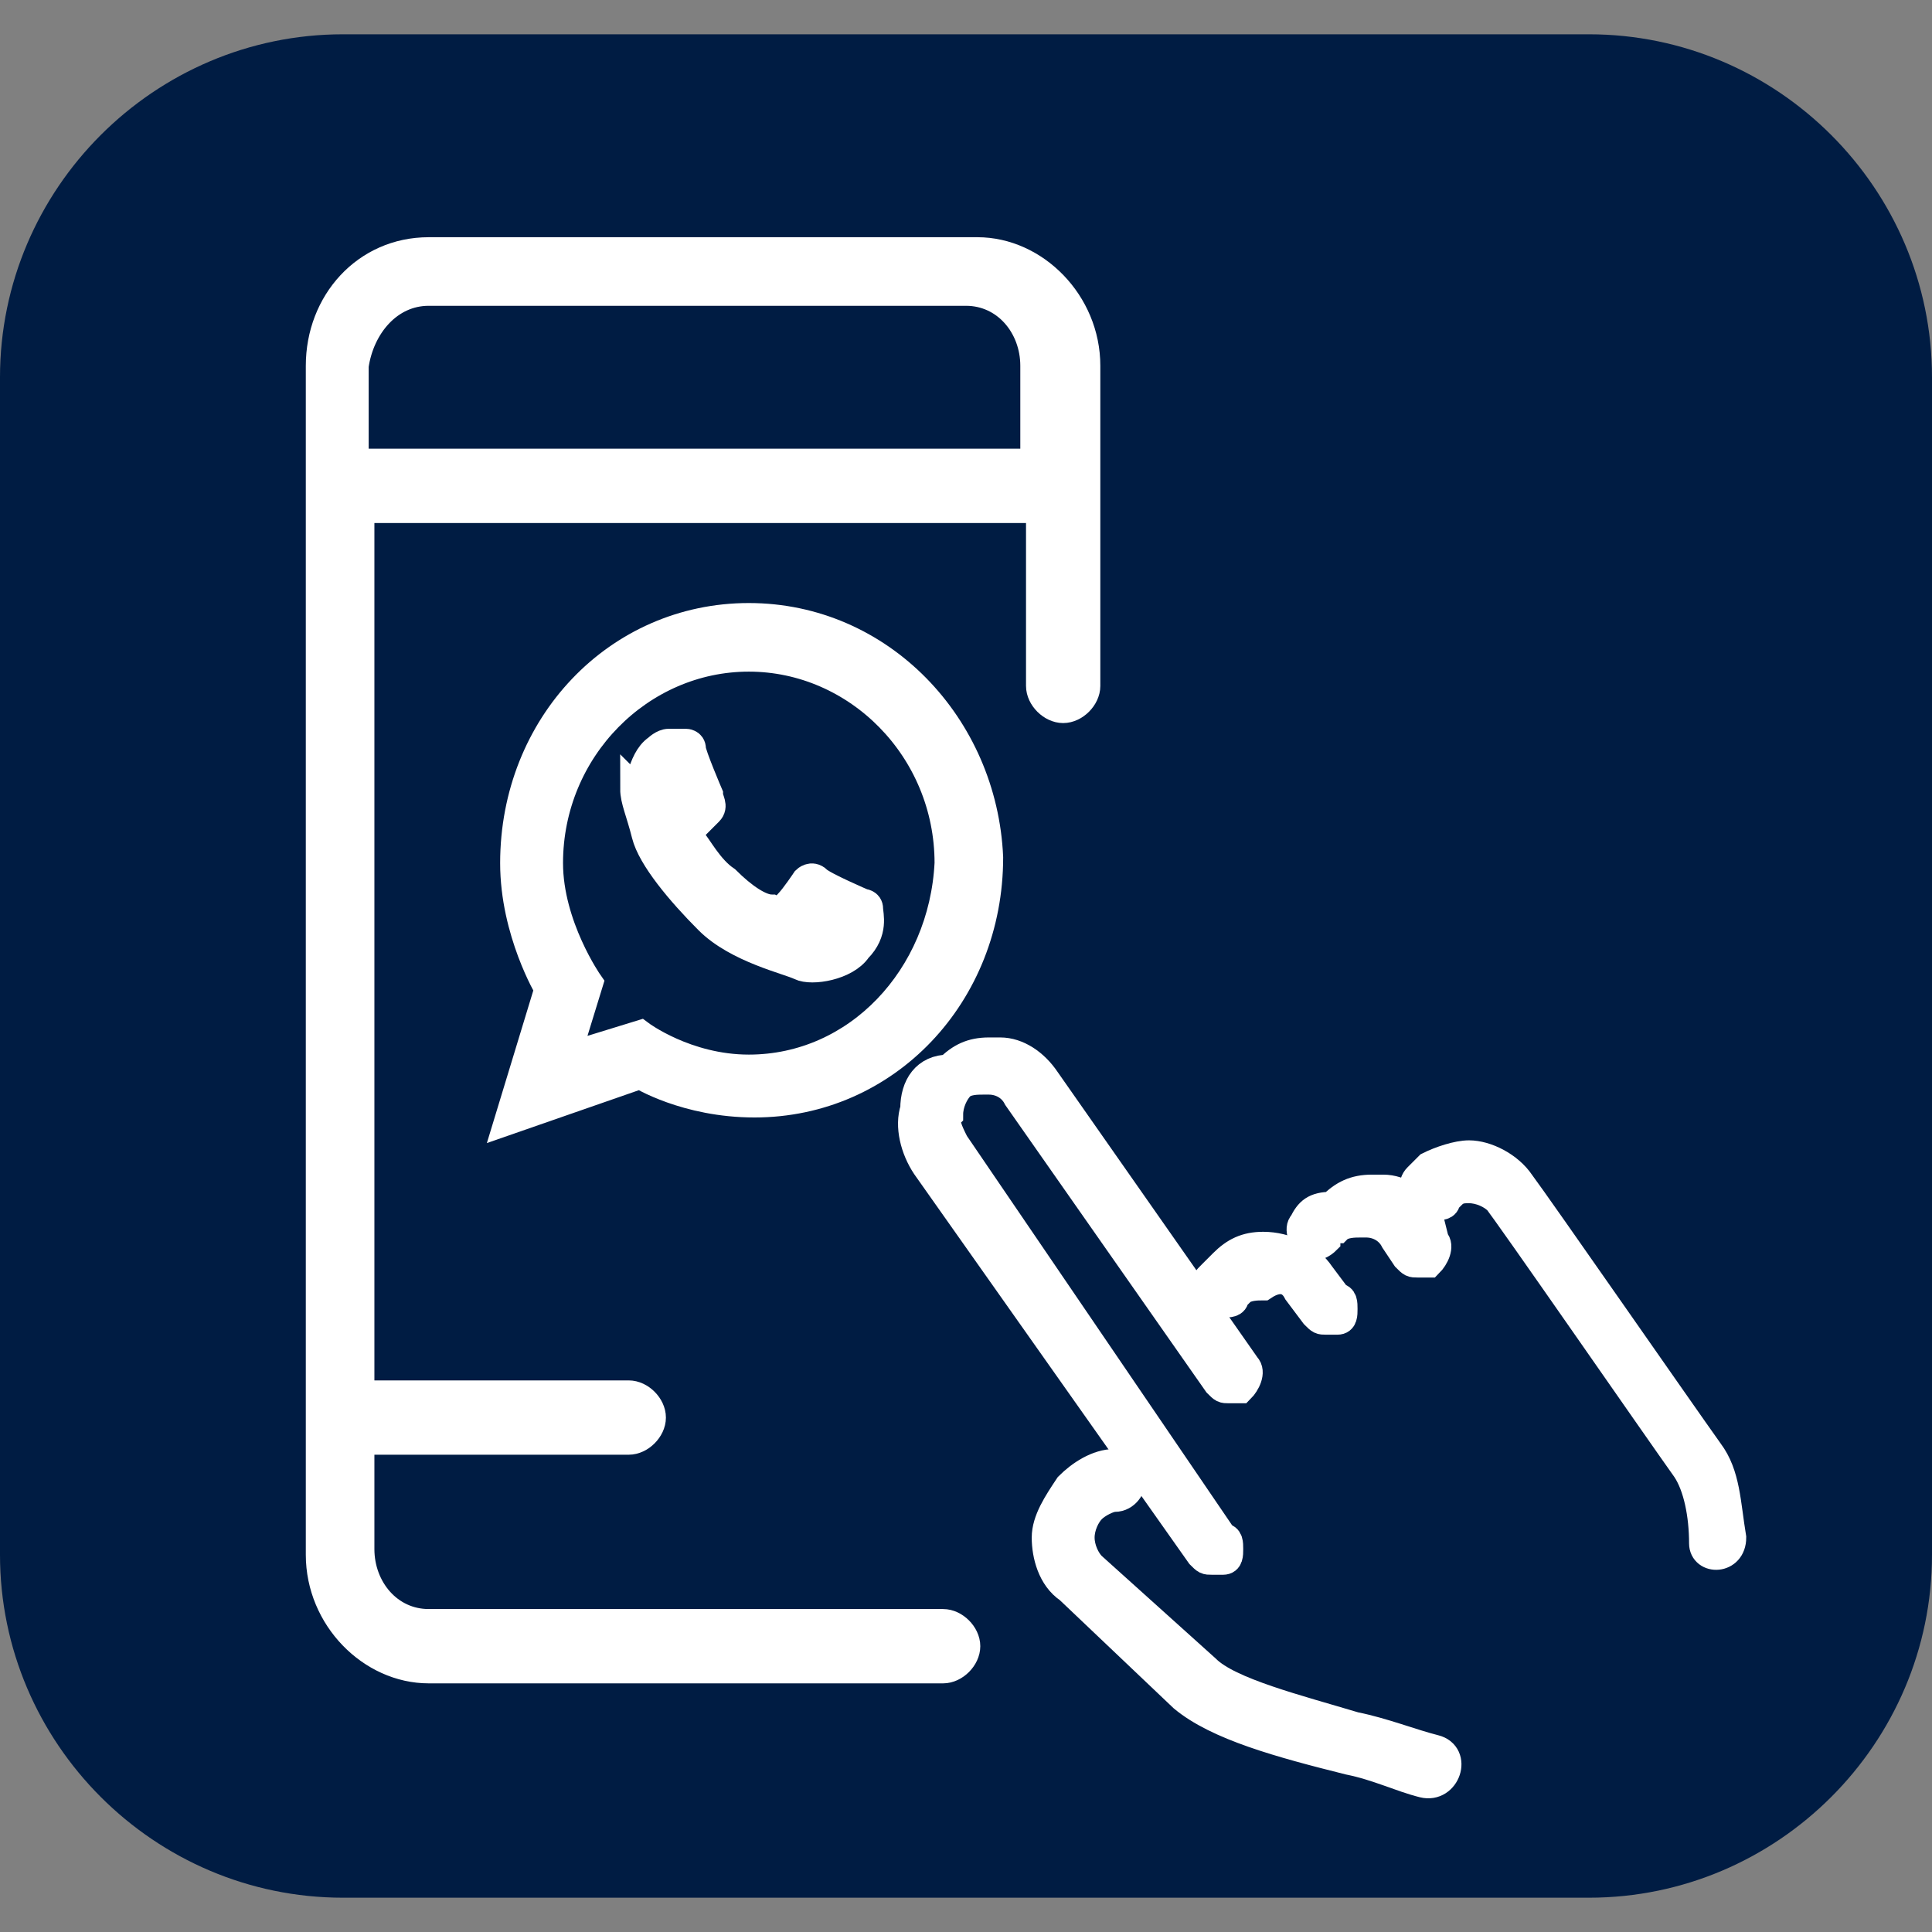 <?xml version="1.0" encoding="utf-8"?>
<!-- Generator: Adobe Illustrator 26.3.1, SVG Export Plug-In . SVG Version: 6.00 Build 0)  -->
<svg version="1.1" id="Layer_1" xmlns="http://www.w3.org/2000/svg" xmlns:xlink="http://www.w3.org/1999/xlink" x="0px" y="0px"
	 viewBox="0 0 33.8 33.8" style="enable-background:new 0 0 33.8 33.8;" xml:space="preserve">
<rect x="0" y="0" width="33.8" height="33.8" fill="#808080" stroke="none"/>
<style type="text/css">
	.st0{fill:#001C43;}
	.st1{fill:#FFFFFF;stroke:#FFFFFF;stroke-width:0.5;stroke-miterlimit:10;}
</style>
<g id="Layer_1_00000139975615352573176920000006266456663109010329_">
	<g id="Layer_2_1_">
		<g id="DC_EC_Logo_Surface">
			<g id="Outline_no_shadow">
				<path class="st0" d="M6,0.6h21.8c3.3,0,6,2.7,6,6v20.6c0,3.3-2.7,6-6,6H6c-3.3,0-6-2.7-6-6V6.6C0,3.3,2.7,0.6,6,0.6z"/>
			</g>
		</g>
	</g>
</g>
<g>
	<g>
		<path class="st1" d="M22.8,21.4c-0.1,0.1,0,0.3,0.1,0.4H23l0,0c0.1,0,0.2-0.1,0.2-0.1c0-0.1,0.1-0.2,0.2-0.2
			c0.1-0.1,0.3-0.1,0.4-0.1h0.1c0.2,0,0.4,0.1,0.5,0.3l0.2,0.3c0.1,0.1,0.1,0.1,0.2,0.1h0.1c0,0,0,0,0.1,0c0.1-0.1,0.2-0.3,0.1-0.4
			L25,21.3c-0.2-0.3-0.5-0.5-0.8-0.5c-0.1,0-0.1,0-0.2,0c-0.3,0-0.5,0.1-0.7,0.3C23,21.1,22.9,21.2,22.8,21.4z"/>
		<g>
			<path class="st1" d="M16.8,19c0.1-0.1,0.3-0.1,0.4-0.1h0.1c0.2,0,0.4,0.1,0.5,0.3l3.5,5c0.1,0.1,0.1,0.1,0.2,0.1h0.1
				c0,0,0,0,0.1,0c0.1-0.1,0.2-0.3,0.1-0.4l-3.5-5l0,0c-0.2-0.3-0.5-0.5-0.8-0.5c-0.1,0-0.1,0-0.2,0c-0.3,0-0.5,0.1-0.7,0.3
				c-0.4,0-0.6,0.3-0.6,0.7c-0.1,0.3,0,0.7,0.2,1l0,0l4.8,6.8c0.1,0.1,0.1,0.1,0.2,0.1l0,0h0.1c0,0,0,0,0.1,0s0.1-0.1,0.1-0.2
				s0-0.2-0.1-0.2L16.7,20l0,0c-0.1-0.2-0.2-0.4-0.1-0.5C16.6,19.3,16.7,19.1,16.8,19z"/>
			<path class="st1" d="M30.3,26.9c-0.1-0.6-0.1-1.1-0.4-1.5c-0.5-0.7-3-4.3-3.3-4.7l0,0c-0.2-0.3-0.6-0.5-0.9-0.5
				c-0.2,0-0.5,0.1-0.7,0.2c-0.1,0.1-0.2,0.2-0.2,0.2c-0.1,0.1-0.1,0.3,0.1,0.4c0,0,0.1,0.1,0.2,0.1s0.2,0,0.2-0.1l0.1-0.1
				c0.1-0.1,0.2-0.1,0.3-0.1c0.2,0,0.4,0.1,0.5,0.2l0,0l0,0c0.1,0.1,2.8,4,3.3,4.7c0.2,0.3,0.3,0.8,0.3,1.3
				C29.8,27.3,30.3,27.3,30.3,26.9z"/>
			<path class="st1" d="M25.1,30.6c-0.4-0.1-0.9-0.3-1.4-0.4l0,0c-1-0.3-2.2-0.6-2.6-1l-2-1.8l0,0c-0.1-0.1-0.2-0.3-0.2-0.5
				s0.1-0.4,0.2-0.5s0.3-0.2,0.4-0.2c0.2,0,0.3-0.2,0.3-0.3c0-0.2-0.1-0.3-0.3-0.3l0,0c-0.3,0-0.6,0.2-0.8,0.4
				c-0.2,0.3-0.4,0.6-0.4,0.9s0.1,0.7,0.4,0.9l0,0l2,1.9l0,0l0,0c0.6,0.5,1.7,0.8,2.9,1.1l0,0c0.5,0.1,0.9,0.3,1.3,0.4
				C25.3,31.3,25.5,30.7,25.1,30.6z"/>
			<path class="st1" d="M22.7,22.6L23,23c0.1,0.1,0.1,0.1,0.2,0.1h0.1c0,0,0,0,0.1,0s0.1-0.1,0.1-0.2s0-0.2-0.1-0.2l-0.3-0.4
				c-0.2-0.3-0.6-0.5-1-0.5c-0.3,0-0.5,0.1-0.7,0.3c-0.1,0.1-0.1,0.1-0.2,0.2s-0.1,0.1-0.1,0.2s0,0.2,0.1,0.2
				c0.1,0.1,0.1,0.1,0.2,0.1l0,0c0.1,0,0.2,0,0.2-0.1l0.1-0.1c0.1-0.1,0.3-0.1,0.4-0.1C22.4,22.3,22.6,22.4,22.7,22.6z"/>
		</g>
	</g>
	<path class="st1" d="M16.5,28.4h-9c-0.7,0-1.2-0.6-1.2-1.3v-1.9H11l0,0c0.2,0,0.4-0.2,0.4-0.4c0-0.2-0.2-0.4-0.4-0.4H6.3V8.9h11.9
		V12c0,0.2,0.2,0.4,0.4,0.4S19,12.2,19,12V6.4c0-1.1-0.9-2-1.9-2H7.5c-1.1,0-1.9,0.9-1.9,2v20.8c0,1.1,0.9,2,1.9,2h9
		c0.2,0,0.4-0.2,0.4-0.4S16.7,28.4,16.5,28.4z M7.5,5.1h9.4c0.7,0,1.2,0.6,1.2,1.3v1.7H6.2V6.4C6.3,5.7,6.8,5.1,7.5,5.1z"/>
	<path class="st1" d="M13.1,10.8c-2.3,0-4.1,1.9-4.1,4.3c0,1.2,0.6,2.2,0.6,2.2l-0.7,2.3l2.3-0.8c0,0,0.8,0.5,2,0.5
		c2.3,0,4.1-1.9,4.1-4.3C17.2,12.7,15.4,10.8,13.1,10.8z M13.1,18.7c-1.1,0-1.9-0.6-1.9-0.6l-1.3,0.4l0.4-1.3c0,0-0.7-1-0.7-2.1
		c0-2,1.6-3.6,3.5-3.6s3.5,1.6,3.5,3.6C16.5,17.1,15,18.7,13.1,18.7z"/>
	<path class="st1" d="M11.5,13.1c0,0,0.1-0.1,0.2-0.1s0.3,0,0.3,0s0.1,0,0.1,0.1s0.3,0.8,0.3,0.8c0,0.1,0.1,0.2,0,0.3
		s-0.3,0.3-0.3,0.3s-0.1,0.1,0,0.2c0.1,0.1,0.3,0.5,0.6,0.7c0.3,0.3,0.6,0.5,0.8,0.5c0.2,0.1,0.2,0,0.3-0.1s0.3-0.4,0.3-0.4
		s0.1-0.1,0.2,0s0.8,0.4,0.8,0.4s0.1,0,0.1,0.1c0,0.1,0.1,0.4-0.2,0.7c-0.2,0.3-0.8,0.4-1,0.3s-1.1-0.3-1.6-0.8s-1-1.1-1.1-1.5
		s-0.2-0.6-0.2-0.8C11.2,13.9,11.2,13.3,11.5,13.1z"/>
</g>
</svg>

